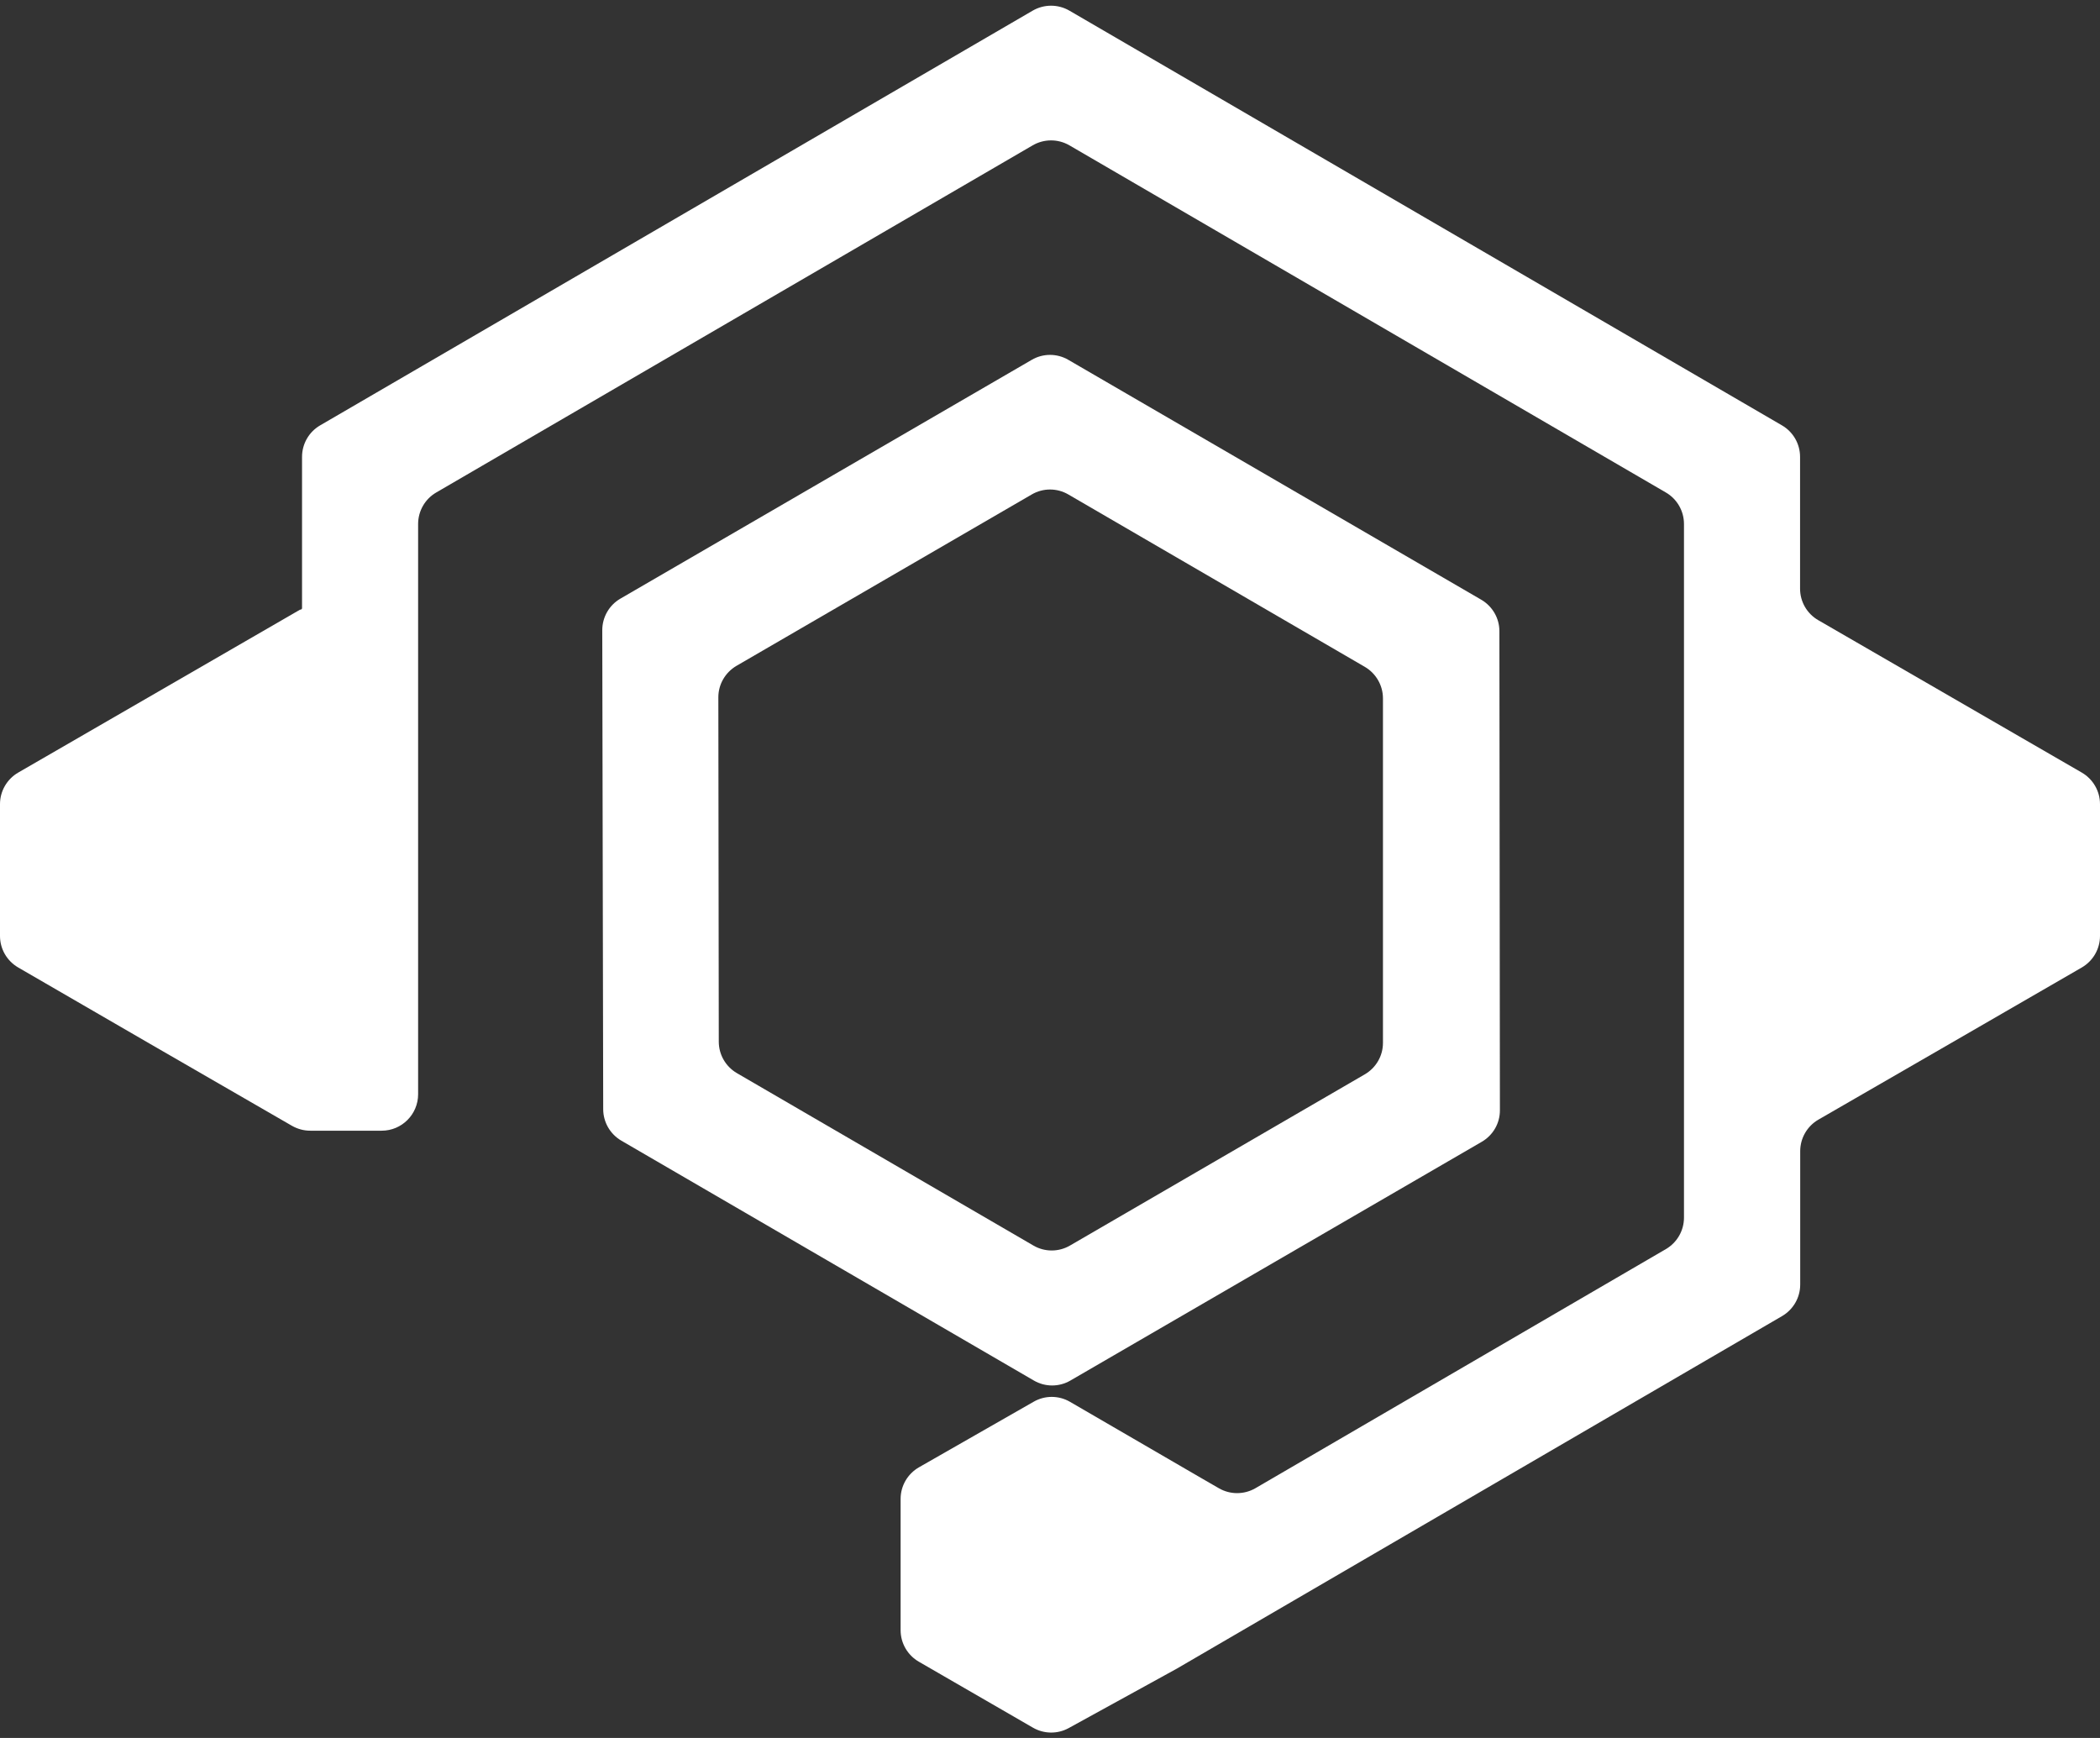 <svg width="29" height="24" viewBox="0 0 29 24" fill="none" xmlns="http://www.w3.org/2000/svg">
<rect x="0" y="0" width="29" height="24" fill="#333333" stroke="none"/>
<path d="M20.463 15.767C20.618 15.677 20.714 15.511 20.713 15.332L20.706 8.716C20.706 8.537 20.61 8.372 20.456 8.282L14.753 4.969C14.597 4.878 14.404 4.878 14.248 4.969L8.567 8.267C8.412 8.357 8.317 8.523 8.317 8.703L8.33 15.319C8.331 15.497 8.426 15.662 8.581 15.752L14.277 19.064C14.433 19.155 14.626 19.155 14.782 19.064L20.463 15.767ZM9.92 9.631C9.919 9.452 10.015 9.286 10.17 9.195L14.248 6.828C14.404 6.737 14.597 6.737 14.753 6.828L18.848 9.209C19.002 9.299 19.098 9.465 19.098 9.644V14.402C19.098 14.581 19.002 14.746 18.847 14.836L14.776 17.2C14.62 17.291 14.427 17.291 14.271 17.2L10.176 14.819C10.022 14.729 9.926 14.564 9.926 14.385L9.92 9.631Z" fill="white"/>
<path d="M25.109 8.564C24.954 8.475 24.858 8.309 24.858 8.129V6.309C24.858 6.13 24.763 5.964 24.608 5.874L14.768 0.147C14.611 0.056 14.418 0.056 14.261 0.147L4.421 5.874C4.266 5.964 4.171 6.13 4.171 6.309V8.397C4.171 8.409 4.162 8.418 4.15 8.418C4.147 8.418 4.143 8.419 4.14 8.421L0.251 10.669C0.096 10.759 0 10.925 0 11.104V12.925C0 13.105 0.096 13.27 0.251 13.36L2.074 14.416L4.031 15.546C4.108 15.59 4.195 15.614 4.283 15.614H5.271C5.549 15.614 5.774 15.388 5.774 15.111V7.236C5.774 7.057 5.869 6.891 6.024 6.801L14.261 2.007C14.418 1.916 14.611 1.916 14.768 2.007L23.005 6.801C23.16 6.891 23.255 7.057 23.255 7.236V16.814C23.255 16.993 23.16 17.159 23.005 17.249L17.337 20.551C17.181 20.641 16.989 20.642 16.833 20.552L16.582 20.407L14.776 19.358C14.621 19.268 14.43 19.267 14.274 19.357L12.691 20.262C12.534 20.352 12.437 20.518 12.437 20.699V22.512C12.437 22.691 12.533 22.857 12.689 22.947L14.265 23.858C14.418 23.946 14.605 23.948 14.759 23.863L16.247 23.045L24.61 18.174C24.765 18.083 24.86 17.918 24.86 17.739V15.897C24.86 15.717 24.956 15.551 25.112 15.461L26.929 14.412L28.749 13.36C28.904 13.27 29 13.104 29 12.925V11.104C29 10.925 28.904 10.759 28.749 10.669L25.109 8.564Z" fill="white"/>
</svg>
